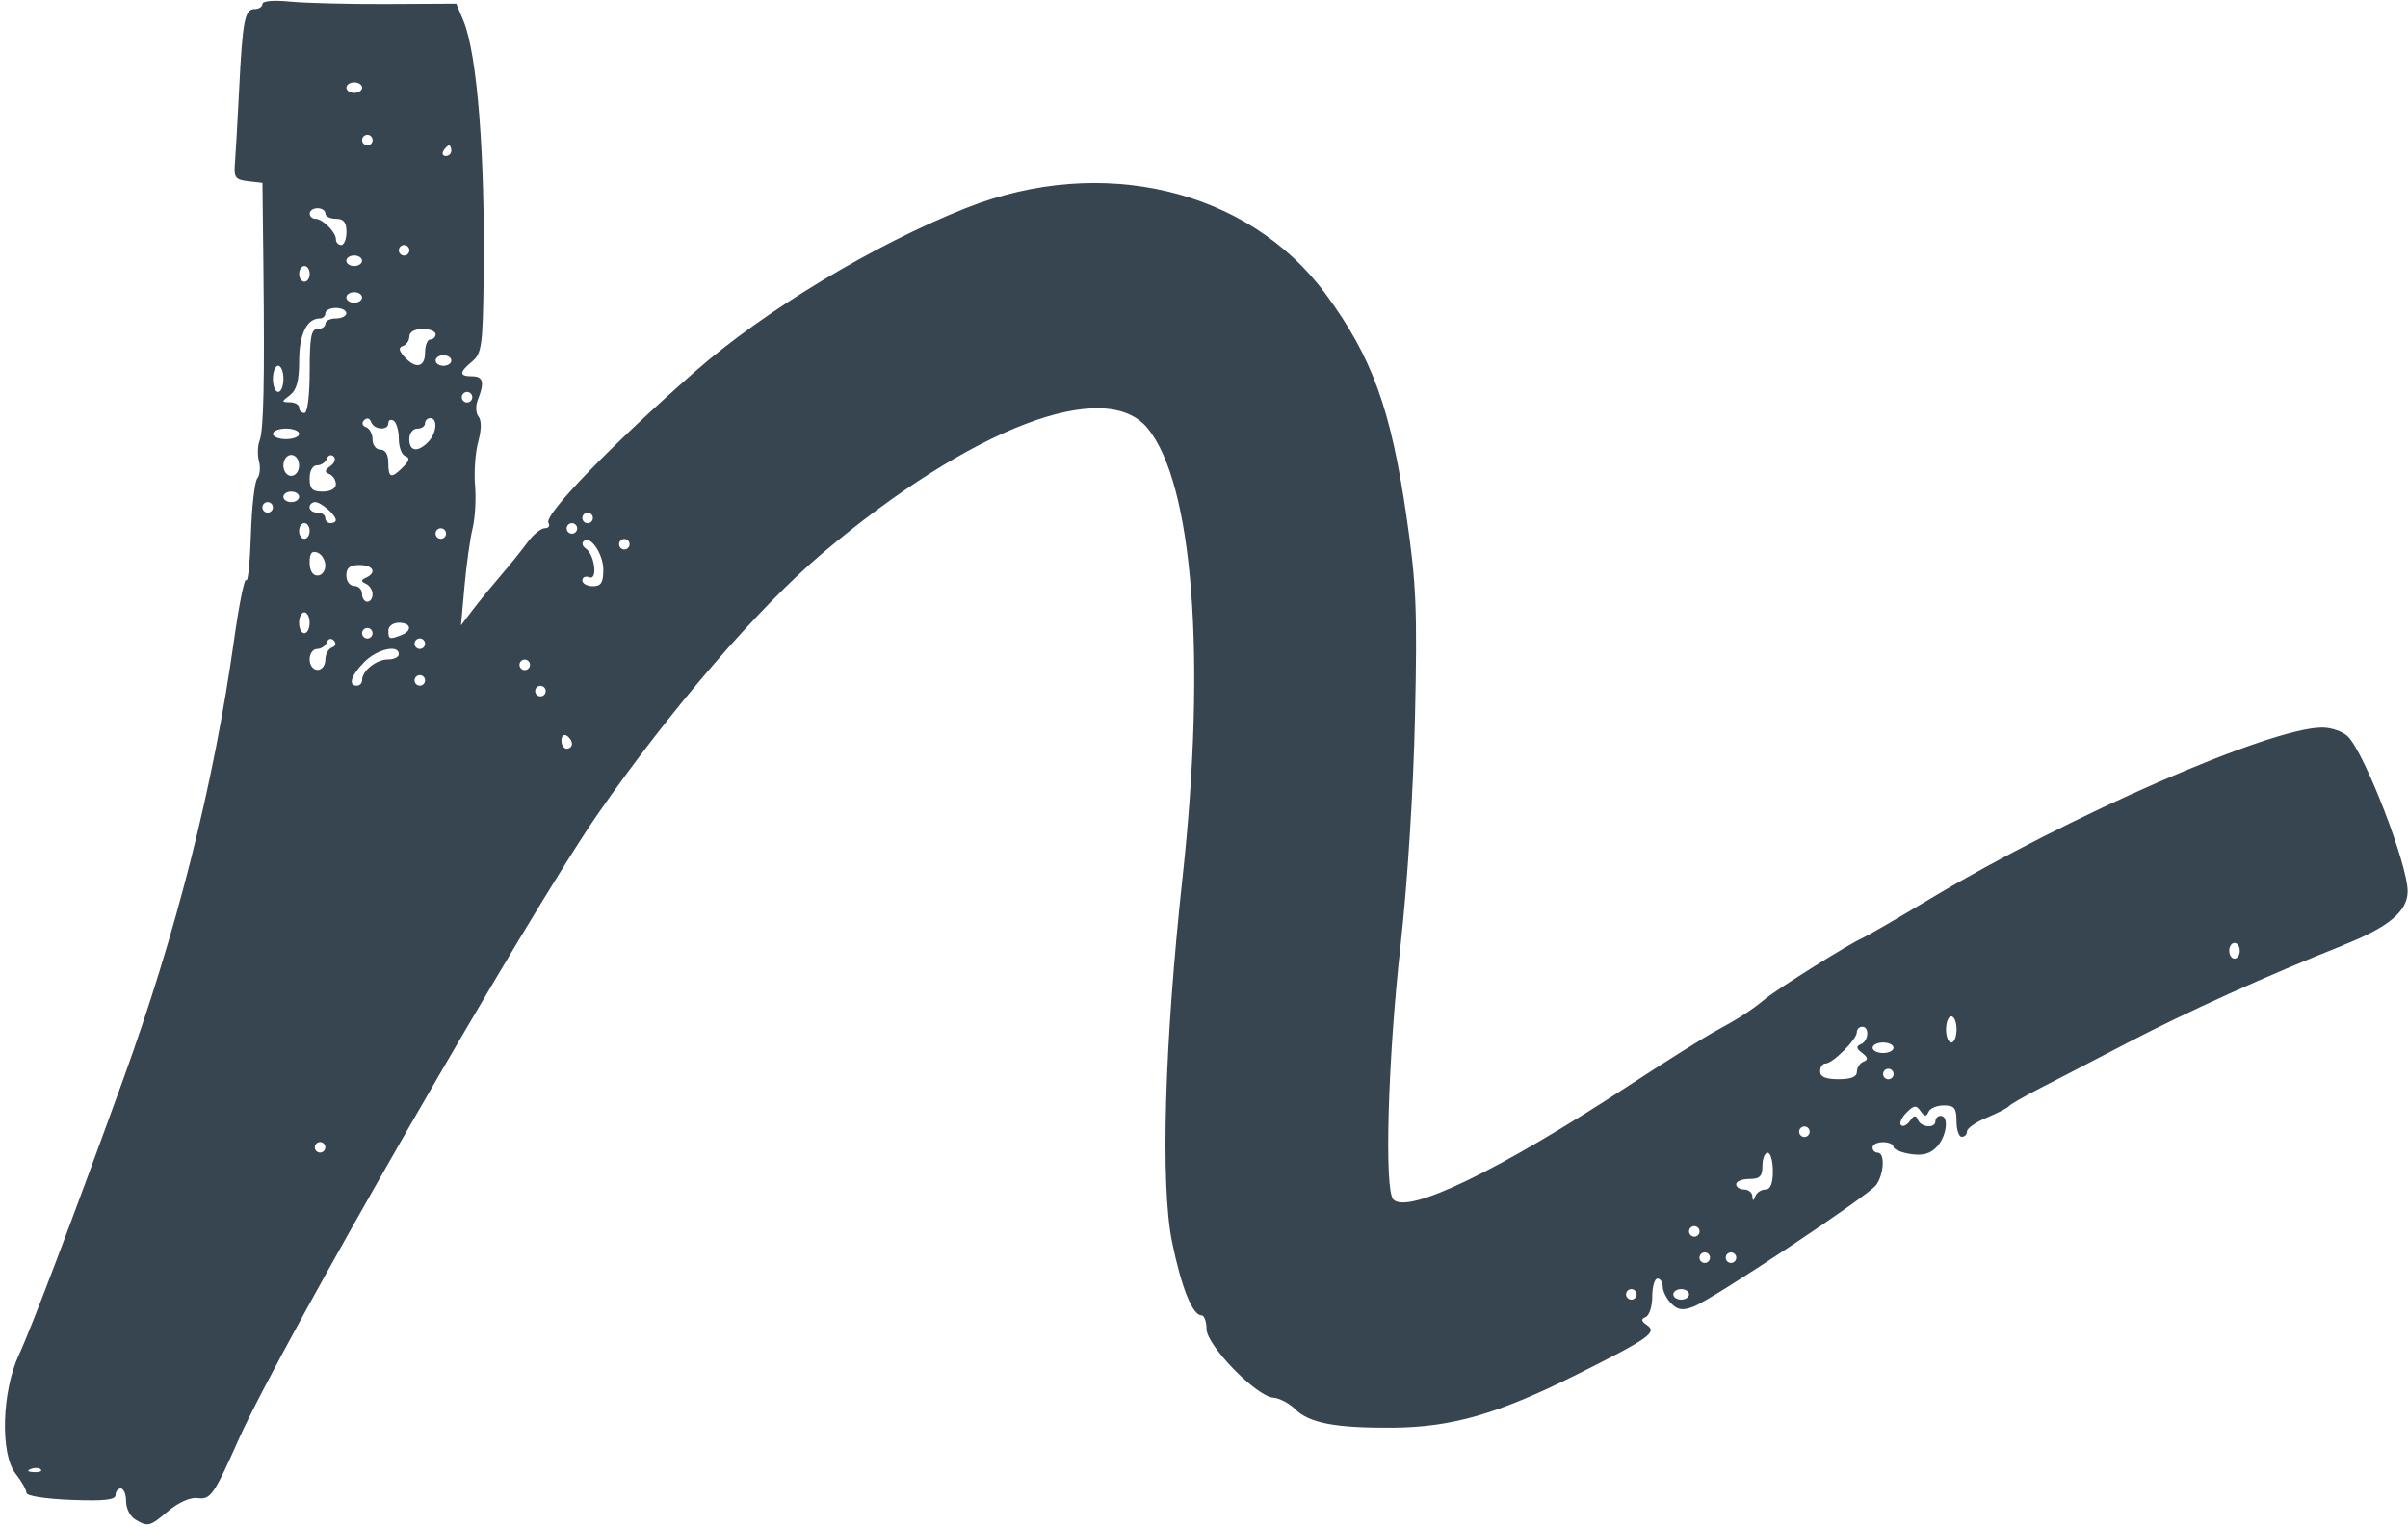 <?xml version="1.0" encoding="UTF-8" standalone="no"?><svg xmlns="http://www.w3.org/2000/svg" xmlns:xlink="http://www.w3.org/1999/xlink" fill="none" height="2004.8" preserveAspectRatio="xMidYMid meet" style="fill: none" version="1" viewBox="-6.5 -1.1 3161.8 2004.8" width="3161.8" zoomAndPan="magnify"><g id="change1_1"><path d="M3070.46 1239.72C2971.04 1279.11 2864.42 1327.4 2786.3 1368.22C2744.64 1389.99 2693.51 1416.6 2672.68 1427.21C2651.84 1437.91 2633.28 1448.51 2631.39 1450.97C2629.5 1453.44 2616.34 1460.16 2602.13 1466.12C2587.93 1471.99 2576.28 1480.14 2576.28 1484.11C2576.28 1488.09 2573.16 1491.31 2569.37 1491.31C2565.58 1491.31 2562.46 1482.03 2562.46 1470.67C2562.46 1453.44 2559.71 1450.03 2545.79 1450.03C2536.61 1450.03 2527.61 1453.91 2525.62 1458.64C2522.97 1465.27 2520.51 1464.99 2515.3 1457.51C2509.53 1449.27 2506.69 1449.55 2496.74 1459.59C2490.3 1466.03 2487.09 1473.41 2489.64 1475.97C2492.2 1478.53 2497.41 1475.97 2501.29 1470.48C2506.59 1462.81 2509.15 1462.43 2511.8 1468.96C2515.97 1479.19 2534.81 1480.61 2534.81 1470.67C2534.81 1466.88 2537.93 1463.76 2541.72 1463.76C2552.99 1463.76 2549.58 1490.93 2536.51 1504.57C2527.9 1513.66 2518.05 1516.31 2502.05 1513.85C2489.74 1511.95 2479.7 1507.69 2479.7 1504.38C2479.7 1501.06 2473.54 1498.32 2465.97 1498.32C2458.39 1498.32 2452.24 1501.44 2452.24 1505.23C2452.24 1509.02 2455.36 1512.14 2459.15 1512.14C2468.9 1512.14 2467.3 1540.93 2456.69 1554.85C2445.71 1569.34 2242.31 1704.65 2217.13 1714.21C2202.92 1719.61 2196.48 1718.75 2187.87 1710.04C2181.81 1703.98 2176.79 1694.14 2176.79 1688.17C2176.79 1682.2 2173.66 1677.38 2169.88 1677.38C2166.09 1677.38 2162.96 1687.98 2162.96 1700.86C2162.96 1713.74 2159.08 1725.95 2154.35 1727.84C2147.91 1730.5 2148.29 1733.15 2156.05 1738.45C2169.88 1748.01 2159.08 1755.68 2063.16 1803.69C1960.52 1855.01 1899.92 1872.53 1822.18 1873.1C1747.19 1873.67 1712.34 1867.04 1693.97 1848.67C1686.39 1841.09 1673.52 1834.27 1665.47 1833.71C1642.93 1832 1577.69 1764.87 1577.69 1743.37C1577.69 1733.62 1574.66 1725.57 1570.97 1725.57C1559.23 1725.57 1544.55 1688.55 1532.34 1628.71C1517.19 1553.9 1522.49 1368.5 1546.25 1150.62C1577.69 862.008 1559.98 634.091 1500.52 561.276C1444.75 492.91 1268.15 560.613 1073.95 724.709C989.294 796.199 872.258 932.173 778.137 1067.96C686.952 1199.67 361.127 1766.76 307.343 1887.49C274.107 1962.11 270.131 1967.79 252.708 1965.51C243.523 1964.28 227.994 1971.2 214.738 1982.27C189.834 2003.2 188.13 2003.67 171.086 1993.64C164.458 1989.75 159.06 1979.05 159.06 1969.78C159.06 1960.5 155.936 1952.92 152.148 1952.92C148.361 1952.92 145.236 1956.8 145.236 1961.54C145.236 1967.88 130.18 1969.59 86.718 1967.88C53.008 1966.56 28.2 1962.67 28.2 1958.6C28.2 1954.53 21.856 1943.45 13.997 1933.51C-6.456 1907.56 -4.089 1825.47 18.447 1777.18C34.639 1742.52 88.328 1600.77 155.367 1415.65C225.532 1221.83 274.107 1029.32 300.904 838.62C307.438 792.033 314.634 756.903 316.812 760.407C318.99 764.005 321.831 737.018 322.967 700.658C324.103 664.203 327.891 631.061 331.3 626.99C334.709 622.918 335.75 612.786 333.572 604.548C331.394 596.311 331.773 584.001 334.33 577.373C339.727 563.453 341.052 500.769 339.348 346.994L338.117 238.954L319.179 236.776C302.703 234.882 300.431 231.852 301.946 213.956C302.893 202.593 305.355 159.226 307.438 117.563C312.078 25.241 314.824 10.848 327.891 10.848C333.478 10.848 338.117 7.818 338.117 4.125C338.117 0.148 352.794 -1.083 374.288 1C394.173 2.989 451.46 4.409 501.55 4.22L592.641 3.747L602.016 26.188C620.196 69.745 630.612 203.54 628.529 365.459C627.393 452.573 625.972 462.988 613.568 473.309C596.145 487.797 596.145 492.91 613.568 492.91C628.055 492.91 629.949 501.148 620.859 523.873C617.829 531.543 618.207 541.296 621.806 545.747C625.877 550.86 625.688 563.169 621.427 578.793C617.64 592.523 615.746 618.278 617.261 636.08C618.776 653.882 617.261 679.258 614.041 692.515C610.727 705.771 605.993 739.859 603.436 768.171L598.796 819.777L614.514 799.135C623.131 787.772 639.702 767.603 651.254 754.157C662.806 740.806 678.43 721.395 686.005 711.074C693.486 700.753 703.806 692.325 708.825 692.325C713.843 692.325 716.021 689.2 713.654 685.413C707.215 674.902 795.749 583.527 906.441 486.376C997.153 406.743 1141.65 319.724 1262.28 271.906C1440.3 201.362 1632.9 247.381 1734.02 384.68C1795.19 467.723 1819.81 535.52 1840.45 678.027C1853.14 765.425 1854.56 799.324 1851.44 940.221C1849.26 1037.18 1841.68 1157.25 1832.5 1239.82C1815.74 1390.09 1810.91 1561.48 1823.03 1573.6C1842.63 1593.2 1960.42 1536.29 2131.34 1424.56C2180.01 1392.74 2231.14 1360.64 2244.97 1353.07C2276.78 1335.83 2292.88 1325.42 2311.15 1310.36C2327.44 1296.91 2422.79 1237.17 2438.89 1230.35C2444.57 1227.89 2484.06 1205.07 2526.67 1179.5C2710.17 1069.47 2974.17 954.14 3042.63 953.951C3054.65 953.951 3069.9 959.254 3076.43 965.787C3098.78 988.134 3155.31 1135 3154.83 1169.27C3154.45 1195.41 3129.93 1215.96 3070.84 1239.34L3070.46 1239.72ZM47.043 1927.92C44.77 1925.65 38.806 1925.37 33.882 1927.35C28.39 1929.53 30 1931.14 38.048 1931.52C45.339 1931.8 49.41 1930.2 47.043 1927.92ZM572.283 706.244C576.071 706.244 579.196 703.12 579.196 699.332C579.196 695.545 576.071 692.42 572.283 692.42C568.496 692.42 565.371 695.545 565.371 699.332C565.371 703.12 568.496 706.244 572.283 706.244ZM544.729 899.031C548.516 899.031 551.641 895.907 551.641 892.119C551.641 888.332 548.516 885.207 544.729 885.207C540.941 885.207 537.817 888.332 537.817 892.119C537.817 895.907 540.941 899.031 544.729 899.031ZM544.729 850.835C548.516 850.835 551.641 847.71 551.641 843.922C551.641 840.135 548.516 837.01 544.729 837.01C540.941 837.01 537.817 840.135 537.817 843.922C537.817 847.71 540.941 850.835 544.729 850.835ZM555.523 579.267C566.791 567.999 568.685 547.83 558.459 547.83C554.671 547.83 551.547 550.954 551.547 554.742C551.547 558.529 546.907 561.654 541.225 561.654C535.544 561.654 530.904 567.809 530.904 575.384C530.904 591.481 541.604 593.186 555.523 579.361V579.267ZM520.015 832.844C535.355 826.973 533.556 816.368 517.174 816.368C509.505 816.368 503.444 820.913 503.444 826.689C503.444 838.241 504.675 838.715 520.11 832.844H520.015ZM462.065 899.031C465.853 899.031 468.977 895.717 468.977 891.646C468.977 879.525 487.631 864.565 502.876 864.565C510.735 864.565 517.174 861.44 517.174 857.652C517.174 844.585 488.957 850.835 472.102 867.689C454.585 885.207 450.134 899.031 462.065 899.031ZM482.707 830.193C482.707 826.405 479.583 823.28 475.795 823.28C472.008 823.28 468.883 826.405 468.883 830.193C468.883 833.98 472.008 837.105 475.795 837.105C479.583 837.105 482.707 833.98 482.707 830.193ZM458.562 768.171C464.243 768.171 468.883 772.811 468.883 778.492C468.883 784.174 472.008 788.813 475.795 788.813C479.583 788.813 482.707 784.458 482.707 779.06C482.707 773.663 478.825 767.508 474.091 765.33C467.179 762.111 467.179 760.501 474.091 757.282C488.673 750.464 483.654 740.617 465.474 740.617C452.88 740.617 448.24 744.309 448.24 754.346C448.24 762.016 452.786 768.076 458.562 768.076V768.171ZM458.562 382.503C452.881 382.503 448.24 385.627 448.24 389.415C448.24 393.203 452.881 396.327 458.562 396.327C464.243 396.327 468.883 393.203 468.883 389.415C468.883 385.627 464.243 382.503 458.562 382.503ZM468.883 341.218C468.883 337.431 464.243 334.306 458.562 334.306C452.881 334.306 448.24 337.431 448.24 341.218C448.24 345.006 452.881 348.131 458.562 348.131C464.243 348.131 468.883 345.006 468.883 341.218ZM434.416 681.625C434.416 674.902 415.1 658.048 407.335 658.048C403.264 658.048 399.949 661.172 399.949 664.96C399.949 668.748 404.589 671.872 410.271 671.872C415.952 671.872 420.591 674.997 420.591 678.785C420.591 682.572 423.716 685.697 427.504 685.697C431.291 685.697 434.416 683.898 434.416 681.72V681.625ZM427.315 610.703C432.901 606.821 434.795 601.14 431.576 598.11C428.356 595.079 424.285 596.405 422.58 601.14C420.876 605.874 415.099 609.756 409.797 609.756C404.021 609.756 400.044 616.669 400.044 626.99C400.044 640.72 403.453 644.223 417.278 644.223C427.504 644.223 434.511 640.246 434.511 634.47C434.511 629.073 430.628 623.108 425.894 621.214C419.36 618.562 419.74 616.006 427.409 610.703H427.315ZM413.774 1511.95C417.562 1511.95 420.686 1508.83 420.686 1505.04C420.686 1501.25 417.562 1498.13 413.774 1498.13C409.987 1498.13 406.861 1501.25 406.861 1505.04C406.861 1508.83 409.987 1511.95 413.774 1511.95ZM410.365 878.389C416.046 878.389 420.686 872.424 420.686 865.227C420.686 857.936 424.568 850.645 429.303 848.941C434.321 847.142 435.363 843.354 431.765 839.756C428.167 836.158 424.379 837.294 422.58 842.218C420.876 846.952 415.099 850.835 409.797 850.835C404.494 850.835 400.044 856.989 400.044 864.565C400.044 872.14 404.589 878.294 410.365 878.294V878.389ZM410.365 754.441C416.046 754.441 420.686 748.571 420.686 741.374C420.686 734.178 416.046 726.508 410.365 724.33C402.884 721.489 400.044 725.088 400.044 737.397C400.044 747.908 404.021 754.441 410.365 754.441ZM393.132 830.193C396.92 830.193 400.044 824.038 400.044 816.462C400.044 808.887 396.92 802.733 393.132 802.733C389.344 802.733 386.219 808.887 386.219 816.462C386.219 824.038 389.344 830.193 393.132 830.193ZM393.132 706.244C396.92 706.244 400.044 701.605 400.044 695.923C400.044 690.242 396.92 685.602 393.132 685.602C389.344 685.602 386.219 690.242 386.219 695.923C386.219 701.605 389.344 706.244 393.132 706.244ZM375.899 658.048C381.58 658.048 386.219 654.923 386.219 651.135C386.219 647.348 381.58 644.223 375.899 644.223C370.217 644.223 365.577 647.348 365.577 651.135C365.577 654.923 370.217 658.048 375.899 658.048ZM375.899 623.581C381.675 623.581 386.219 617.426 386.219 609.851C386.219 602.276 381.675 596.121 375.899 596.121C370.122 596.121 365.577 602.276 365.577 609.851C365.577 617.426 370.122 623.581 375.899 623.581ZM344.935 658.048C341.147 658.048 338.023 661.172 338.023 664.96C338.023 668.748 341.147 671.872 344.935 671.872C348.723 671.872 351.847 668.748 351.847 664.96C351.847 661.172 348.723 658.048 344.935 658.048ZM369.081 575.384C378.549 575.384 386.314 572.26 386.314 568.472C386.314 564.684 378.549 561.56 369.081 561.56C359.612 561.56 351.847 564.684 351.847 568.472C351.847 572.26 359.612 575.384 369.081 575.384ZM358.76 478.991C354.972 478.991 351.847 486.755 351.847 496.224C351.847 505.693 354.972 513.458 358.76 513.458C362.547 513.458 365.672 505.693 365.672 496.224C365.672 486.755 362.547 478.991 358.76 478.991ZM374.288 517.624C362.831 526.335 362.831 526.809 374.288 526.998C380.917 527.093 386.314 530.312 386.314 534.1C386.314 537.887 389.439 541.012 393.226 541.012C397.203 541.012 400.139 518.097 400.139 485.903C400.139 441.494 402.127 430.794 410.46 430.794C416.141 430.794 420.781 427.669 420.781 423.882C420.781 420.094 426.936 416.969 434.511 416.969C442.086 416.969 448.24 413.845 448.24 410.057C448.24 406.27 442.086 403.145 434.511 403.145C426.936 403.145 420.781 406.27 420.781 410.057C420.781 413.845 417.467 416.969 413.395 416.969C396.446 416.969 386.314 437.801 386.314 472.552C386.314 498.686 383 510.901 374.288 517.624ZM393.226 348.131C389.439 348.131 386.314 352.77 386.314 358.452C386.314 364.133 389.439 368.773 393.226 368.773C397.014 368.773 400.139 364.133 400.139 358.452C400.139 352.77 397.014 348.131 393.226 348.131ZM434.511 286.109C426.936 286.109 420.781 282.984 420.781 279.197C420.781 275.409 416.141 272.284 410.46 272.284C404.778 272.284 400.139 275.409 400.139 279.197C400.139 282.984 403.453 286.109 407.524 286.109C417.088 286.109 434.605 303.627 434.605 313.19C434.605 317.262 437.73 320.576 441.518 320.576C445.306 320.576 448.43 312.812 448.43 303.343C448.43 290.749 444.737 286.109 434.7 286.109H434.511ZM458.657 107.052C452.975 107.052 448.335 110.177 448.335 113.965C448.335 117.752 452.975 120.877 458.657 120.877C464.338 120.877 468.977 117.752 468.977 113.965C468.977 110.177 464.338 107.052 458.657 107.052ZM475.89 175.891C472.103 175.891 468.977 179.016 468.977 182.803C468.977 186.591 472.103 189.716 475.89 189.716C479.678 189.716 482.802 186.591 482.802 182.803C482.802 179.016 479.678 175.891 475.89 175.891ZM510.356 551.238C506.569 548.871 503.444 550.292 503.444 554.269C503.444 564.495 484.601 563.359 480.814 552.943C479.014 547.924 475.227 546.883 471.629 550.481C468.031 554.079 469.167 557.867 474.091 559.666C478.825 561.37 482.707 568.661 482.707 575.952C482.707 583.243 487.347 589.114 493.029 589.114C499.468 589.114 503.35 595.648 503.35 606.348C503.35 626.611 507.137 627.653 522.761 612.029C531.093 603.696 531.946 599.719 525.697 597.636C520.962 596.026 517.174 585.895 517.174 575.1C517.174 564.306 514.05 553.511 510.262 551.144L510.356 551.238ZM524.087 320.576C520.299 320.576 517.174 323.701 517.174 327.488C517.174 331.276 520.299 334.401 524.087 334.401C527.874 334.401 530.999 331.276 530.999 327.488C530.999 323.701 527.874 320.576 524.087 320.576ZM548.232 430.794C538.006 430.794 530.999 434.771 530.999 440.547C530.999 445.944 527.212 451.531 522.667 453.046C516.512 455.129 516.985 458.822 524.371 467.155C539.142 483.82 551.641 481.358 551.641 461.757C551.641 452.288 554.766 444.524 558.553 444.524C562.341 444.524 565.466 441.399 565.466 437.612C565.466 433.824 557.701 430.699 548.232 430.699V430.794ZM583.078 189.81C581.374 189.81 578.154 192.935 575.787 196.723C573.42 200.51 574.84 203.635 578.817 203.635C582.794 203.635 586.108 200.51 586.108 196.723C586.108 192.935 584.783 189.81 583.078 189.81ZM575.787 465.261C570.106 465.261 565.466 468.386 565.466 472.173C565.466 475.961 570.106 479.085 575.787 479.085C581.468 479.085 586.108 475.961 586.108 472.173C586.108 468.386 581.468 465.261 575.787 465.261ZM606.75 527.282C610.538 527.282 613.663 524.157 613.663 520.37C613.663 516.582 610.538 513.458 606.75 513.458C602.963 513.458 599.838 516.582 599.838 520.37C599.838 524.157 602.963 527.282 606.75 527.282ZM682.502 864.754C678.714 864.754 675.589 867.879 675.589 871.666C675.589 875.454 678.714 878.579 682.502 878.579C686.289 878.579 689.414 875.454 689.414 871.666C689.414 867.879 686.289 864.754 682.502 864.754ZM703.144 899.221C699.356 899.221 696.231 902.345 696.231 906.133C696.231 909.921 699.356 913.045 703.144 913.045C706.931 913.045 710.056 909.921 710.056 906.133C710.056 902.345 706.931 899.221 703.144 899.221ZM730.698 971.09C730.698 976.96 733.823 981.79 737.61 981.79C741.398 981.79 744.523 978.854 744.523 975.351C744.523 971.847 741.398 966.923 737.61 964.651C733.823 962.284 730.698 965.219 730.698 971.09ZM744.428 685.697C740.641 685.697 737.516 688.822 737.516 692.609C737.516 696.397 740.641 699.522 744.428 699.522C748.216 699.522 751.34 696.397 751.34 692.609C751.34 688.822 748.216 685.697 744.428 685.697ZM765.07 671.967C761.283 671.967 758.158 675.092 758.158 678.879C758.158 682.667 761.283 685.792 765.07 685.792C768.858 685.792 771.982 682.667 771.982 678.879C771.982 675.092 768.858 671.967 765.07 671.967ZM785.712 747.245C785.712 725.94 768.384 700.752 759.768 709.369C757.211 711.926 758.442 716.187 762.513 718.838C774.16 726.413 778.705 760.975 767.437 756.714C762.324 754.725 758.158 756.619 758.158 760.785C758.158 764.952 764.313 768.455 771.888 768.455C782.683 768.455 785.618 763.91 785.618 747.34L785.712 747.245ZM813.267 706.434C809.48 706.434 806.355 709.559 806.355 713.346C806.355 717.134 809.48 720.259 813.267 720.259C817.055 720.259 820.179 717.134 820.179 713.346C820.179 709.559 817.055 706.434 813.267 706.434ZM2135.5 1691.2C2131.72 1691.2 2128.59 1694.32 2128.59 1698.11C2128.59 1701.9 2131.72 1705.02 2135.5 1705.02C2139.29 1705.02 2142.42 1701.9 2142.42 1698.11C2142.42 1694.32 2139.29 1691.2 2135.5 1691.2ZM2200.94 1691.2C2195.25 1691.2 2190.61 1694.32 2190.61 1698.11C2190.61 1701.9 2195.25 1705.02 2200.94 1705.02C2206.62 1705.02 2211.26 1701.9 2211.26 1698.11C2211.26 1694.32 2206.62 1691.2 2200.94 1691.2ZM2218.17 1608.54C2214.38 1608.54 2211.26 1611.66 2211.26 1615.45C2211.26 1619.24 2214.38 1622.36 2218.17 1622.36C2221.96 1622.36 2225.08 1619.24 2225.08 1615.45C2225.08 1611.66 2221.96 1608.54 2218.17 1608.54ZM2231.9 1643C2228.11 1643 2224.99 1646.13 2224.99 1649.92C2224.99 1653.7 2228.11 1656.83 2231.9 1656.83C2235.69 1656.83 2238.81 1653.7 2238.81 1649.92C2238.81 1646.13 2235.69 1643 2231.9 1643ZM2266.37 1643C2262.58 1643 2259.45 1646.13 2259.45 1649.92C2259.45 1653.7 2262.58 1656.83 2266.37 1656.83C2270.15 1656.83 2273.28 1653.7 2273.28 1649.92C2273.28 1646.13 2270.15 1643 2266.37 1643ZM2314.56 1512.14C2310.77 1512.14 2307.65 1519.91 2307.65 1529.38C2307.65 1543.11 2304.24 1546.61 2290.42 1546.61C2280.95 1546.61 2273.18 1549.73 2273.18 1553.52C2273.18 1557.31 2277.82 1560.43 2283.5 1560.43C2289.19 1560.43 2294.11 1564.32 2294.39 1569.05C2294.87 1575.96 2295.62 1575.96 2298.37 1569.05C2300.26 1564.32 2306.23 1560.43 2311.63 1560.43C2318.16 1560.43 2321.38 1552.58 2321.38 1536.29C2321.38 1523.03 2318.25 1512.14 2314.47 1512.14H2314.56ZM2362.76 1477.68C2358.97 1477.68 2355.85 1480.8 2355.85 1484.59C2355.85 1488.38 2358.97 1491.5 2362.76 1491.5C2366.55 1491.5 2369.67 1488.38 2369.67 1484.59C2369.67 1480.8 2366.55 1477.68 2362.76 1477.68ZM2438.51 1346.82C2434.72 1346.82 2431.6 1350.04 2431.6 1354.01C2431.6 1363.39 2399.97 1395.01 2390.6 1395.01C2386.62 1395.01 2383.4 1399.65 2383.4 1405.33C2383.4 1412.53 2390.69 1415.65 2407.55 1415.65C2424.4 1415.65 2431.69 1412.44 2431.69 1405.9C2431.69 1400.5 2435.57 1394.54 2440.31 1392.65C2446.84 1389.99 2446.37 1387.25 2438.6 1381.19C2430.84 1375.22 2430.37 1372.38 2436.9 1369.73C2447.13 1365.56 2448.55 1346.72 2438.6 1346.72L2438.51 1346.82ZM2466.06 1367.46C2458.49 1367.46 2452.33 1370.58 2452.33 1374.37C2452.33 1378.16 2458.49 1381.28 2466.06 1381.28C2473.64 1381.28 2479.79 1378.16 2479.79 1374.37C2479.79 1370.58 2473.64 1367.46 2466.06 1367.46ZM2472.98 1401.92C2469.19 1401.92 2466.06 1405.05 2466.06 1408.84C2466.06 1412.62 2469.19 1415.75 2472.98 1415.75C2476.76 1415.75 2479.89 1412.62 2479.89 1408.84C2479.89 1405.05 2476.76 1401.92 2472.98 1401.92ZM2555.64 1333.09C2551.85 1333.09 2548.73 1340.85 2548.73 1350.32C2548.73 1359.79 2551.85 1367.55 2555.64 1367.55C2559.43 1367.55 2562.55 1359.79 2562.55 1350.32C2562.55 1340.85 2559.43 1333.09 2555.64 1333.09ZM2927.48 1236.69C2923.7 1236.69 2920.57 1241.33 2920.57 1247.01C2920.57 1252.69 2923.7 1257.33 2927.48 1257.33C2931.27 1257.33 2934.4 1252.69 2934.4 1247.01C2934.4 1241.33 2931.27 1236.69 2927.48 1236.69Z" fill="#36454f"/></g></svg>
